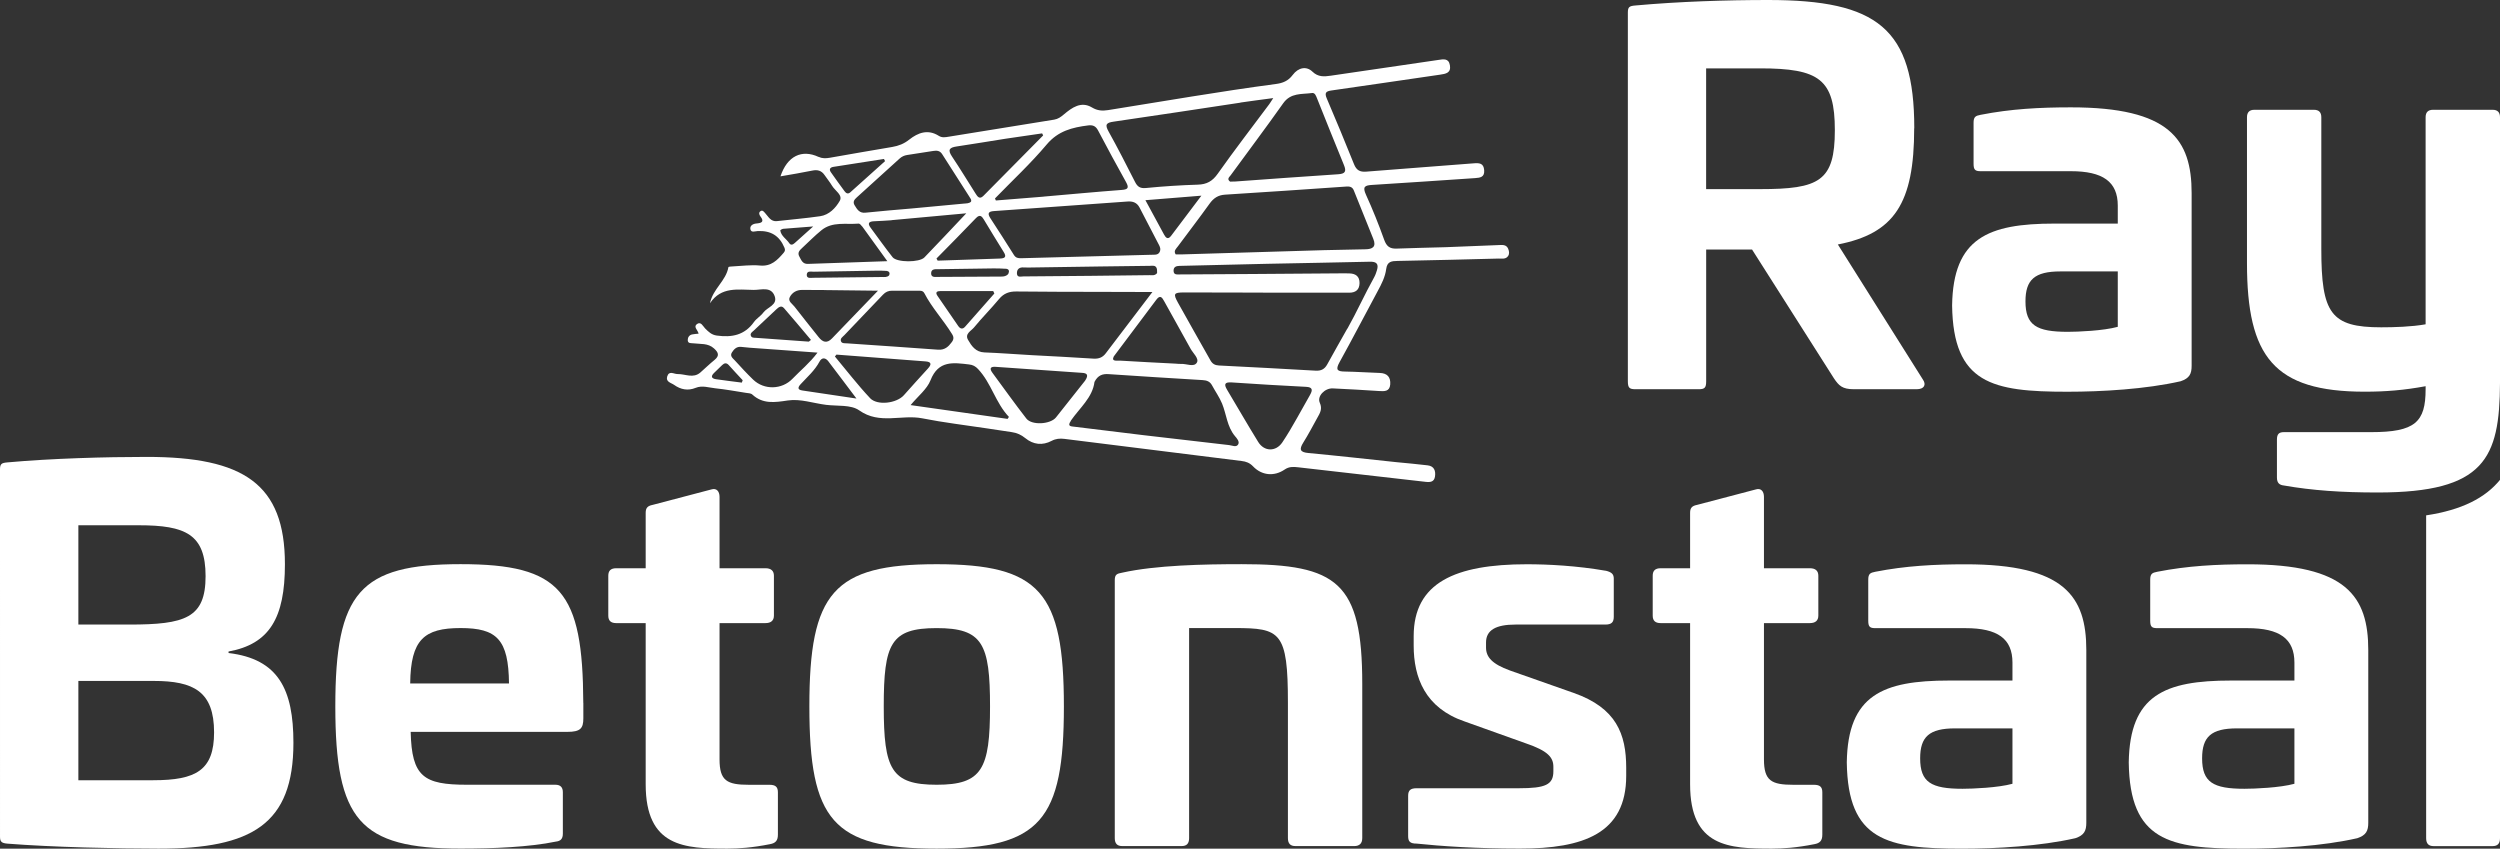 <?xml version="1.0" encoding="UTF-8"?><svg id="Laag_1" xmlns="http://www.w3.org/2000/svg" viewBox="0 0 514.88 174.78"><rect x="0" y="0" width="514.88" height="174.78" fill="#333333" stroke="none"/><defs><style>.cls-1{fill:#fff;}</style></defs><g id="RXzcnq"><path class="cls-1" d="M168.63,32.31c.78,.37,1.5,.31,2.27,.18,4.28-.74,8.56-1.51,12.84-2.22,1.31-.22,2.44-.66,3.51-1.51,1.83-1.45,3.87-2.2,6.1-.78,.66,.42,1.36,.29,2.07,.17,7.23-1.17,14.46-2.34,21.69-3.51,.79-.13,1.36-.54,1.99-1.07,1.66-1.4,3.55-2.78,5.79-1.44,1.13,.68,2.14,.73,3.3,.55,11.52-1.83,23.01-3.85,34.57-5.38,1.39-.18,2.54-.61,3.47-1.86,1.17-1.57,2.85-1.86,4.06-.69,1.18,1.14,2.41,1.04,3.78,.84,7.37-1.08,14.74-2.14,22.11-3.24,1.08-.16,2.18-.41,2.43,1.09,.27,1.59-.86,1.77-2.04,1.94-7.45,1.07-14.89,2.2-22.34,3.25-1.15,.16-1.47,.48-.99,1.62,1.91,4.5,3.81,9.02,5.62,13.56,.5,1.25,1.21,1.64,2.51,1.54,7.37-.6,14.74-1.12,22.1-1.71,1.19-.1,2.09-.06,2.2,1.42,.1,1.41-.78,1.55-1.86,1.62-7.05,.46-14.1,.98-21.16,1.4-1.59,.09-2.08,.37-1.32,2.04,1.38,3.02,2.62,6.12,3.74,9.25,.48,1.35,1.15,1.88,2.53,1.83,3.37-.14,6.74-.18,10.1-.29,3.76-.13,7.51-.28,11.27-.45,.69-.03,1.31,.02,1.63,.75,.21,.49,.31,1.04,0,1.51-.48,.72-1.29,.52-1.97,.53-6.94,.19-13.87,.35-20.81,.49-1.2,.02-2.13,.1-2.33,1.66-.21,1.63-.96,3.1-1.75,4.55-2.64,4.89-5.19,9.83-7.88,14.68-.87,1.58-.39,1.87,1.12,1.89,2.4,.04,4.79,.21,7.19,.29,1.56,.05,2.27,.88,2.15,2.38-.13,1.49-1.23,1.41-2.33,1.34-3.17-.2-6.34-.4-9.51-.54-1.64-.07-3.27,1.62-2.67,2.95,.58,1.29,.05,2.12-.49,3.08-.95,1.71-1.86,3.46-2.9,5.12-.9,1.44-.68,2,1.06,2.16,6.06,.57,12.12,1.25,18.18,1.89,2.13,.22,4.26,.38,6.38,.65,1.31,.16,1.68,1.11,1.5,2.3-.17,1.09-.92,1.21-1.9,1.1-8.76-1.02-17.52-2-26.28-3-.98-.11-1.86-.17-2.78,.46-2.16,1.48-4.72,1.23-6.51-.65-.7-.73-1.44-1-2.38-1.11-12.15-1.5-24.31-3.02-36.46-4.55-.93-.12-1.78-.05-2.63,.4-1.91,1.01-3.79,.79-5.43-.55-.85-.69-1.72-1.09-2.78-1.24-1.73-.24-3.46-.52-5.18-.78-4.42-.67-8.87-1.19-13.25-2.06-4.27-.85-8.79,1.34-13-1.64-1.7-1.21-4.51-.85-6.83-1.14-2.63-.33-5.28-1.29-7.89-.9-2.67,.4-5.11,.79-7.31-1.23-.29-.27-.85-.27-1.3-.34-2.11-.33-4.21-.72-6.33-.94-1.33-.14-2.68-.64-4.03-.09-1.59,.65-3.07,.36-4.42-.6-.63-.45-1.8-.61-1.43-1.77,.4-1.25,1.38-.45,2.15-.47,1.56-.03,3.2,.96,4.67-.32,.98-.86,1.91-1.77,2.92-2.59,1.08-.88,.79-1.55-.1-2.36-1.25-1.14-2.79-.87-4.24-1.06-.47-.06-1.17,.1-1.18-.68,0-.54,.31-1.02,.89-1.15,.42-.1,.86-.1,1.35-.16-.15-.74-1.16-1.41-.32-1.99,.81-.56,1.2,.44,1.66,.91,.69,.69,1.31,1.32,2.4,1.47,3.08,.43,5.73-.06,7.67-2.8,.52-.73,1.39-1.21,1.92-1.94,.82-1.12,3.01-1.54,2.33-3.39-.74-2.03-2.76-1.26-4.29-1.27-3.23-.02-6.7-.75-9.03,2.75,.6-2.98,3.31-4.61,3.8-7.44,.02-.1,.57-.14,.88-.15,1.88-.09,3.78-.36,5.63-.18,2.32,.22,3.58-1.13,4.87-2.63,.29-.34,.34-.61,.16-1.04-1.03-2.46-2.78-3.55-5.51-3.43-.52,.02-1.34,.4-1.5-.36-.16-.75,.52-1.14,1.23-1.2,1.03-.09,1.73-.31,.81-1.49-.23-.3-.38-.77,.04-1.05,.43-.29,.69,.12,.95,.4,.69,.74,1.15,1.8,2.45,1.65,2.96-.34,5.94-.58,8.89-1.01,1.85-.27,3.19-1.7,4.03-3.16,.68-1.19-.96-2.08-1.57-3.09-.47-.78-1.06-1.49-1.57-2.24-.64-.93-1.47-1.13-2.54-.9-2.09,.43-4.19,.77-6.53,1.18,1.39-4.17,4.38-5.63,7.87-3.99Zm108.87,35.38c1.95-3.47,3.58-7.12,5.52-10.6,.25-.45,.42-.96,.57-1.45,.39-1.29-.1-1.77-1.44-1.74-7.06,.17-14.12,.28-21.18,.43-5.76,.12-11.53,.27-17.29,.41-.26,0-.52,.02-.78,.02-.64,.02-1.19,.19-1.2,.97,0,.9,.66,.79,1.25,.79,5.05-.03,10.11-.06,15.16-.09,6.28-.04,12.56-.1,18.83-.14,.32,0,.65,.01,.97,.02,1.31,.03,2.12,.63,2.09,2.02-.03,1.38-.84,1.96-2.16,1.95-4.6,0-9.2,0-13.8,0-6.74-.01-13.47-.06-20.21-.05-2.08,0-2.24,.27-1.24,2.08,2.21,3.99,4.48,7.95,6.71,11.92,.39,.69,.92,1,1.72,1.04,6.65,.33,13.31,.69,19.96,1.07,1.11,.06,1.84-.32,2.37-1.3,1.35-2.47,2.75-4.9,4.12-7.35m-34.27-15.29c9.83-.29,19.66-.6,29.49-.88,2.84-.08,5.68-.14,8.53-.18,1.47-.02,2.27-.51,1.62-2.13-1.33-3.33-2.68-6.64-4.01-9.97-.29-.74-.82-.87-1.55-.82-8.33,.58-16.66,1.15-24.99,1.67-1.44,.09-2.37,.73-3.19,1.88-2.12,2.96-4.35,5.85-6.52,8.78-.34,.46-.94,.92-.44,1.64,.42,0,.74,.02,1.06,0Zm-16.4,7.71c-5.82-.02-11.64,0-17.46-.08-1.47-.02-2.59,.37-3.57,1.54-1.66,2-3.51,3.85-5.16,5.86-.59,.72-1.96,1.31-1.24,2.56,.73,1.27,1.57,2.52,3.37,2.59,3.23,.12,6.45,.38,9.68,.56,4.26,.24,8.53,.43,12.78,.72,1.09,.07,1.89-.24,2.53-1.09,3.1-4.08,6.21-8.16,9.61-12.63-3.85-.01-7.2-.02-10.55-.03Zm28.68-38.97c-8.7,1.3-17.4,2.66-26.11,3.91-1.54,.22-1.86,.59-1.05,2.04,1.9,3.41,3.67,6.89,5.44,10.37,.5,.99,1.05,1.38,2.26,1.26,3.54-.35,7.1-.58,10.65-.69,1.85-.05,3.04-.7,4.14-2.27,3.42-4.84,7.04-9.53,10.58-14.28,.19-.25,.35-.53,.84-1.28-2.58,.35-4.67,.61-6.76,.92Zm-34.93,65.53c-.81,1.16,0,1.13,.76,1.22,4.7,.57,9.39,1.16,14.09,1.72,5.92,.7,11.85,1.39,17.77,2.06,.61,.07,1.42,.51,1.82-.12,.38-.6-.27-1.29-.64-1.73-1.64-1.95-1.75-4.48-2.66-6.7-.54-1.31-1.39-2.5-2.07-3.76-.42-.79-1.07-1.03-1.92-1.08-6.47-.39-12.93-.79-19.4-1.23-1.22-.08-2.18,.22-2.89,1.61-.39,3.2-3.04,5.34-4.87,7.98Zm18.1-36.31c-1.32-2.55-2.64-5.1-3.97-7.64-.52-.98-1.35-1.3-2.44-1.22-9.18,.67-18.36,1.33-27.54,1.97-1.18,.08-1.35,.51-.73,1.47,1.63,2.51,3.27,5.03,4.85,7.57,.38,.61,.86,.68,1.48,.67,8.94-.24,17.88-.47,26.82-.71,.63-.02,1.33,.1,1.69-.53,.32-.62,.09-1.1-.15-1.57Zm15.63-12.97c7.1-.51,14.19-1.04,21.29-1.5,1.46-.09,1.78-.55,1.21-1.92-1.89-4.58-3.71-9.18-5.56-13.78-.2-.49-.41-1.12-1.02-1.03-2.1,.29-4.36-.1-5.92,2.11-3.53,5-7.22,9.89-10.82,14.83-.26,.35-.85,.77-.12,1.31,.31,0,.63,0,.95-.03Zm-39.35,3.1c5.35-.46,10.71-.97,16.06-1.37,1.31-.1,1.59-.41,.92-1.62-1.97-3.53-3.89-7.08-5.77-10.65-.48-.91-1.1-1.14-2.04-1.02-3.25,.41-6.18,1.13-8.53,3.93-3.3,3.92-7.08,7.43-10.65,11.11,.06,.14,.12,.28,.18,.42,3.28-.26,6.55-.52,9.83-.79Zm-15.21,.14c-1.89-2.96-3.79-5.91-5.67-8.87-.47-.75-1.12-.79-1.86-.67-1.79,.28-3.57,.56-5.36,.83-.6,.09-1.12,.34-1.56,.74-2.94,2.66-5.86,5.33-8.8,7.98-.54,.48-.89,.95-.44,1.67,.52,.84,.98,1.63,2.23,1.49,3.15-.34,6.31-.58,9.46-.86,3.61-.33,7.21-.66,10.81-1.01,.5-.05,1.04-.01,1.45-.39,.15-.39-.1-.64-.27-.91Zm-3.67,28.13c-1.77-2.87-4.11-5.36-5.68-8.38-.34-.64-1-.49-1.57-.5-1.68-.01-3.37,0-5.05-.01-.76-.01-1.36,.25-1.89,.81-2.64,2.79-5.3,5.56-7.96,8.34-.35,.37-.93,.69-.69,1.28,.19,.47,.79,.38,1.22,.41,6.26,.44,12.53,.84,18.79,1.31,1.38,.1,2.15-.69,2.7-1.43,.66-.77,.46-1.3,.14-1.83Zm73.77,12.54c.53-.94,.56-1.56-.81-1.63-5.11-.26-10.23-.56-15.34-.91-1.4-.09-1.66,.33-.95,1.51,2.14,3.58,4.22,7.2,6.41,10.75,1.23,2,3.63,2.06,4.96,.1,1.09-1.62,2.08-3.32,3.04-5.03,.04,.03-.04-.03,0,0,.9-1.59,1.8-3.19,2.69-4.78Zm-46.93-4.51c-5.95-.42-11.89-.83-17.84-1.24-1.12-.08-1.29,.37-.65,1.24,2.32,3.14,4.58,6.33,6.98,9.41,1.12,1.44,4.95,1.2,6.1-.23,2.08-2.6,4.13-5.21,5.99-7.56,.84-1.25,.33-1.56-.58-1.62Zm-15.37,9.48c.09-.14,.18-.27,.27-.41-2.76-2.89-3.62-6.96-6.36-9.86-.52-.56-1.08-.86-1.84-.94-3.23-.38-6.32-.89-7.95,3.26-.72,1.83-2.53,3.22-4.1,5.11,6.91,.98,13.44,1.91,19.97,2.84Zm23.13-12c3.81,.24,7.63,.42,11.44,.62,.39,.02,.78,.08,1.16,.06,1.12-.07,2.66,.74,3.25-.28,.49-.83-.79-1.92-1.31-2.87-1.77-3.26-3.63-6.47-5.4-9.72-.46-.85-.85-1.4-1.63-.37-2.86,3.8-5.71,7.61-8.77,11.69-.57,1.12,.64,.84,1.26,.88Zm-23.62-45.69c-3.33,.51-6.65,1.1-9.98,1.58-1.51,.22-1.93,.67-.98,2.08,1.67,2.49,3.22,5.06,4.83,7.59,.39,.61,.81,1.34,1.64,.5,4.1-4.14,8.2-8.29,12.3-12.44-.07-.14-.14-.28-.21-.42-2.53,.37-5.07,.72-7.6,1.11Zm-27.85,53.41c1.51,1.6,5.48,1.07,6.96-.58,1.65-1.84,3.29-3.69,4.97-5.51,.8-.87,.71-1.38-.49-1.47-6.12-.48-12.23-.93-18.35-1.4-.11,.13-.21,.26-.32,.39,2.4,2.87,4.68,5.85,7.23,8.56Zm4.45-36.63c-1.22,.11-2.45,.14-3.67,.21-.97,.05-1.35,.4-.67,1.31,1.52,2.04,2.98,4.12,4.55,6.1,.87,1.1,5.51,1.11,6.54,.04,2.76-2.85,5.47-5.75,8.63-9.09-5.48,.51-10.43,.97-15.38,1.41Zm-13.93,14.37c-1.49-.02-2.98,0-4.47-.02-1.16-.02-2.08,.53-2.57,1.48-.44,.86,.52,1.37,.97,1.96,1.63,2.11,3.31,4.19,4.97,6.28,.83,1.05,1.7,1.36,2.75,.27,3.02-3.14,6.05-6.27,9.47-9.83-4.05-.05-7.59-.09-11.13-.13Zm7.86-13.09c-.18-.25-.5-.61-.72-.59-2.59,.23-5.38-.48-7.65,1.36-1.41,1.14-2.69,2.47-4.03,3.7-.51,.46-.95,.95-.55,1.69,.4,.72,.66,1.59,1.77,1.55,5.3-.19,10.61-.36,16.37-.56-1.9-2.63-3.53-4.9-5.17-7.15Zm-23.18,24.97c-.58-.04-1.16-.1-1.74-.17-.92-.1-1.46,.46-1.89,1.13-.49,.76,.18,1.22,.6,1.67,1.23,1.34,2.46,2.69,3.77,3.95,2.27,2.18,5.94,2.06,8.09-.18,1.65-1.72,3.53-3.22,5.16-5.39-4.84-.35-9.41-.68-13.98-1.01Zm51.5-18.36c.96-.03,1.55-.24,.82-1.37-1.39-2.2-2.71-4.44-4.07-6.66-.41-.67-.81-1.15-1.62-.31-2.68,2.81-5.42,5.56-8.14,8.33,.08,.15,.17,.29,.25,.44,4.25-.14,8.51-.28,12.76-.43Zm32.32,1.94c-.26-.6-.86-.45-1.37-.44-3.43,.04-6.86,.08-10.29,.13-4.91,.07-9.83,.15-14.74,.22-.32,0-.65,0-.97-.02-.88-.07-1.41,.35-1.39,1.22,.03,.93,.82,.63,1.33,.63,4.66-.02,9.32-.07,13.98-.12,4.01-.04,8.03-.08,12.04-.14,.5,0,1.05,.15,1.52-.43-.03-.31,.04-.73-.11-1.06Zm-44.61,4.77c-.78,0-.93,.36-.52,.96,1.42,2.09,2.85,4.17,4.29,6.24,.41,.58,.9,.71,1.42,.11,2-2.27,4-4.55,6.01-6.82-.08-.17-.15-.33-.23-.5-3.66,0-7.32,0-10.97,0Zm42.31-18.73c1.38,2.54,2.61,4.83,3.85,7.1,.36,.66,.8,1.09,1.45,.23,1.95-2.59,3.9-5.18,6.23-8.26-4.14,.33-7.71,.62-11.53,.93Zm-74.47,22.2c-.52-.59-1.08-.15-1.52,.26-1.57,1.47-3.14,2.94-4.7,4.42-.28,.26-.69,.49-.6,.93,.13,.6,.72,.51,1.12,.54,3.61,.28,7.23,.53,10.85,.78,.15-.12,.29-.23,.44-.35-1.86-2.2-3.7-4.42-5.59-6.59Zm9.19,11c-.61-.8-1.36-.87-1.85,.06-.97,1.83-2.51,3.14-3.87,4.63-.58,.63-.71,1.14,.34,1.3,3.55,.54,7.11,1.06,11.15,1.66-2.13-2.82-3.93-5.24-5.77-7.64Zm1-40.06c-.67,.11-.91,.51-.5,1.1,.93,1.33,1.88,2.64,2.84,3.94,.3,.41,.69,.61,1.15,.21,2.39-2.14,4.78-4.29,7.17-6.43l-.22-.45c-3.48,.54-6.96,1.08-10.44,1.63Zm35.48,20.98c-.84-.05-1.68-.08-2.52-.07-3.76,.04-7.51,.09-11.27,.16-.6,.01-1.49-.12-1.54,.78-.05,.99,.84,.81,1.44,.81,4.34-.01,8.68-.04,13.02-.07,.53,0,1.04-.08,1.43-.55,.26-.57,.19-1.02-.56-1.07Zm-24.58,.44c-.77-.07-1.55-.05-2.32-.04-4.2,.06-8.41,.13-12.61,.21-.54,.01-1.37-.24-1.43,.58-.06,.88,.79,.68,1.32,.67,4.72-.04,9.44-.09,14.16-.16,.5,0,1.05,.09,1.47-.33,.29-.62-.11-.89-.59-.94Zm-32.44,19.39c-.47-.52-.91-.41-1.34,0-.57,.53-1.12,1.09-1.68,1.63-.72,.7-.52,1.15,.4,1.29,1.77,.26,3.55,.47,5.32,.7,.06-.16,.12-.33,.18-.49-.96-1.04-1.94-2.07-2.88-3.13Zm11.24-28.06c-.22,.02-.63,.25-.62,.34,.18,1.17,1.25,1.73,1.85,2.62,.35,.52,.77,.29,1.14-.04,1.14-1.02,2.28-2.04,3.79-3.4-2.38,.18-4.27,.32-6.16,.48Z"/></g><g><g><path class="cls-1" d="M58.68,116.2c0,11.1-3.19,16.44-11.61,17.98v.31c10.28,1.23,13.36,7.5,13.36,18.5,0,16.75-8.53,21.79-27.75,21.79-8.43,0-22.09-.31-31.14-1.03-1.23-.1-1.54-.41-1.54-1.44V96.67c0-1.13,.31-1.34,1.54-1.44,9.04-.82,20.24-1.13,28.67-1.13,19.94,0,28.47,5.55,28.47,22.09Zm-42.54-8.02v20.45h10.48c11.51,0,15.72-1.34,15.72-9.97s-4.11-10.48-13.77-10.48h-12.43Zm0,32.06v20.45h15.41c8.84,0,12.54-2.06,12.54-9.86,0-8.43-4.21-10.59-12.43-10.59h-15.52Z"/><path class="cls-1" d="M120.14,144.77v3.19c0,2.06-.62,2.77-3.29,2.77h-32.27c.21,9.25,2.67,10.89,11.61,10.89h18.19c1.03,0,1.54,.51,1.54,1.54v8.53c0,1.13-.51,1.54-1.44,1.64-5.45,1.13-12.85,1.44-19.63,1.44-20.76,0-25.79-5.86-25.79-29.29s5.04-29.29,25.79-29.29,25.18,5.65,25.28,28.57Zm-35.66-4.01h20.35c-.1-9.04-2.47-11.41-9.97-11.41s-10.28,2.36-10.38,11.41Z"/><path class="cls-1" d="M146.55,100.79c1.03-.31,1.64,.41,1.64,1.54v14.7h9.45c1.13,0,1.75,.51,1.75,1.54v8.22c0,1.03-.62,1.54-1.75,1.54h-9.45v28.06c0,4.42,1.54,5.24,6.06,5.24h4.21c1.23,0,1.75,.41,1.75,1.54v8.74c0,1.23-.51,1.75-1.64,1.95-3.6,.72-6.47,.92-8.74,.92-8.84,0-16.85-.31-16.85-13.26v-33.19h-6.06c-1.13,0-1.64-.51-1.64-1.54v-8.22c0-1.03,.51-1.54,1.64-1.54h6.06v-11.41c0-1.03,.41-1.44,1.44-1.64l12.13-3.19Z"/><path class="cls-1" d="M219.11,145.49c0,23.43-4.83,29.29-26.21,29.29s-26.21-5.86-26.21-29.29,4.93-29.29,26.21-29.29,26.21,5.75,26.21,29.29Zm-37.1,0c0,12.95,1.54,16.13,10.89,16.13s11-3.19,11-16.13-1.54-16.13-11-16.13-10.89,3.19-10.89,16.13Z"/><path class="cls-1" d="M280.56,140.86v31.75c0,1.13-.62,1.64-1.64,1.64h-12.13c-1.03,0-1.54-.51-1.54-1.64v-27.85c0-14.7-1.54-15.41-11-15.41h-9.35v43.26c0,1.13-.51,1.64-1.54,1.64h-12.23c-1.03,0-1.54-.51-1.54-1.64v-53.13c0-1.23,.51-1.34,1.54-1.54,6.89-1.54,16.85-1.75,24.56-1.75,19.73,0,24.87,3.7,24.87,24.66Z"/><path class="cls-1" d="M330.72,117.54c1.23,.31,1.64,.72,1.64,1.64v7.81c0,1.13-.41,1.64-1.75,1.64h-18.5c-4.01,0-6.06,1.13-6.06,3.7v1.03c0,1.95,1.23,3.39,4.93,4.73l13.15,4.63c8.73,3.08,10.79,8.43,10.79,15.41v1.64c0,11.92-8.84,15-21.89,15-8.94,0-16.34-.51-21.27-1.03-1.34,0-1.75-.41-1.75-1.54v-8.32c0-1.13,.51-1.54,1.75-1.54h21.07c5.45,0,7.09-.72,7.09-3.49v-.92c0-1.95-1.13-3.29-5.65-4.83l-12.64-4.52c-8.12-2.78-10.48-9.04-10.48-15.62v-1.95c0-11,8.53-14.8,23.33-14.8,4.42,0,10.28,.31,16.24,1.34Z"/><path class="cls-1" d="M361.65,100.79c1.03-.31,1.64,.41,1.64,1.54v14.7h9.45c1.13,0,1.75,.51,1.75,1.54v8.22c0,1.03-.62,1.54-1.75,1.54h-9.45v28.06c0,4.42,1.54,5.24,6.06,5.24h4.21c1.23,0,1.75,.41,1.75,1.54v8.74c0,1.23-.51,1.75-1.64,1.95-3.6,.72-6.47,.92-8.74,.92-8.84,0-16.85-.31-16.85-13.26v-33.19h-6.06c-1.13,0-1.64-.51-1.64-1.54v-8.22c0-1.03,.51-1.54,1.64-1.54h6.06v-11.41c0-1.03,.41-1.44,1.44-1.64l12.13-3.19Z"/><path class="cls-1" d="M429.68,133.88v35.56c0,1.64-.41,2.57-2.26,3.19-7.19,1.64-16.24,2.16-23.33,2.16-15.41,0-23.53-1.64-23.74-17.78,.21-13.87,7.4-16.85,21.07-16.85h13.05v-3.7c0-4.93-3.08-7.09-9.66-7.09h-18.6c-1.13,0-1.44-.31-1.44-1.54v-8.43c0-1.23,.41-1.44,1.44-1.64,6.27-1.23,12.23-1.54,18.6-1.54,20.35,0,24.87,6.58,24.87,17.68Zm-27.03,16.13c-5.34,0-7.19,1.75-7.19,6.17,0,4.93,2.26,6.27,8.73,6.27,2.06,0,7.3-.21,10.28-1.03v-11.41h-11.82Z"/><path class="cls-1" d="M487.75,133.88v35.56c0,1.64-.41,2.57-2.26,3.19-7.19,1.64-16.24,2.16-23.33,2.16-15.41,0-23.53-1.64-23.74-17.78,.21-13.87,7.4-16.85,21.07-16.85h13.05v-3.7c0-4.93-3.08-7.09-9.66-7.09h-18.6c-1.13,0-1.44-.31-1.44-1.54v-8.43c0-1.23,.41-1.44,1.44-1.64,6.27-1.23,12.23-1.54,18.6-1.54,20.35,0,24.87,6.58,24.87,17.68Zm-27.03,16.13c-5.34,0-7.19,1.75-7.19,6.17,0,4.93,2.26,6.27,8.73,6.27,2.06,0,7.3-.21,10.28-1.03v-11.41h-11.82Z"/><path class="cls-1" d="M499.67,106.14v66.48c0,1.13,.51,1.64,1.54,1.64h12.13c1.03,0,1.54-.51,1.54-1.64V98.83c-3.06,3.73-7.85,6.2-15.21,7.31Z"/></g><g><path class="cls-1" d="M394.23,26.41c0,15.52-4.11,21.68-15.72,23.94l17.47,27.75c.82,1.13,.31,2.06-1.23,2.06h-12.95c-2.36,0-3.08-.72-4.11-2.26l-16.85-26.51h-9.45v27.13c0,1.34-.31,1.64-1.54,1.64h-13.05c-1.23,0-1.54-.31-1.54-1.64V2.57c0-1.13,.31-1.34,1.54-1.44,9.04-.82,18.91-1.13,27.34-1.13,22.51,0,30.11,5.86,30.11,26.41Zm-42.85-12.33v24.87h11.1c12.23,0,15.41-1.64,15.41-12.13s-3.19-12.74-15.41-12.74h-11.1Z"/><path class="cls-1" d="M451.37,39.77v35.56c0,1.64-.41,2.57-2.26,3.19-7.19,1.64-16.24,2.16-23.33,2.16-15.41,0-23.53-1.64-23.74-17.78,.21-13.87,7.4-16.85,21.07-16.85h13.05v-3.7c0-4.93-3.08-7.09-9.66-7.09h-18.6c-1.13,0-1.44-.31-1.44-1.54v-8.43c0-1.23,.41-1.44,1.44-1.64,6.27-1.23,12.23-1.54,18.6-1.54,20.35,0,24.87,6.58,24.87,17.68Zm-27.03,16.13c-5.34,0-7.19,1.75-7.19,6.17,0,4.93,2.26,6.27,8.73,6.27,2.06,0,7.3-.21,10.28-1.03v-11.41h-11.82Z"/><path class="cls-1" d="M513.34,22.61c1.03,0,1.54,.51,1.54,1.54v54.77c-.1,15.41-3.08,22.51-25.18,22.51-7.4,0-13.46-.41-19.32-1.44-.92-.1-1.44-.51-1.44-1.64v-7.81c0-1.13,.41-1.54,1.44-1.54h17.98c9.04,0,11.2-2.06,11.2-8.84v-.62c-4.42,.82-8.22,1.13-12.54,1.13-18.7,0-24.25-7.19-24.25-26.51V24.15c0-1.03,.51-1.54,1.54-1.54h12.23c1.03,0,1.54,.51,1.54,1.54v27.13c0,13.26,1.95,16.13,12.33,16.13,2.57,0,6.27-.1,9.15-.62V24.15c0-1.03,.51-1.54,1.54-1.54h12.23Z"/></g></g></svg>